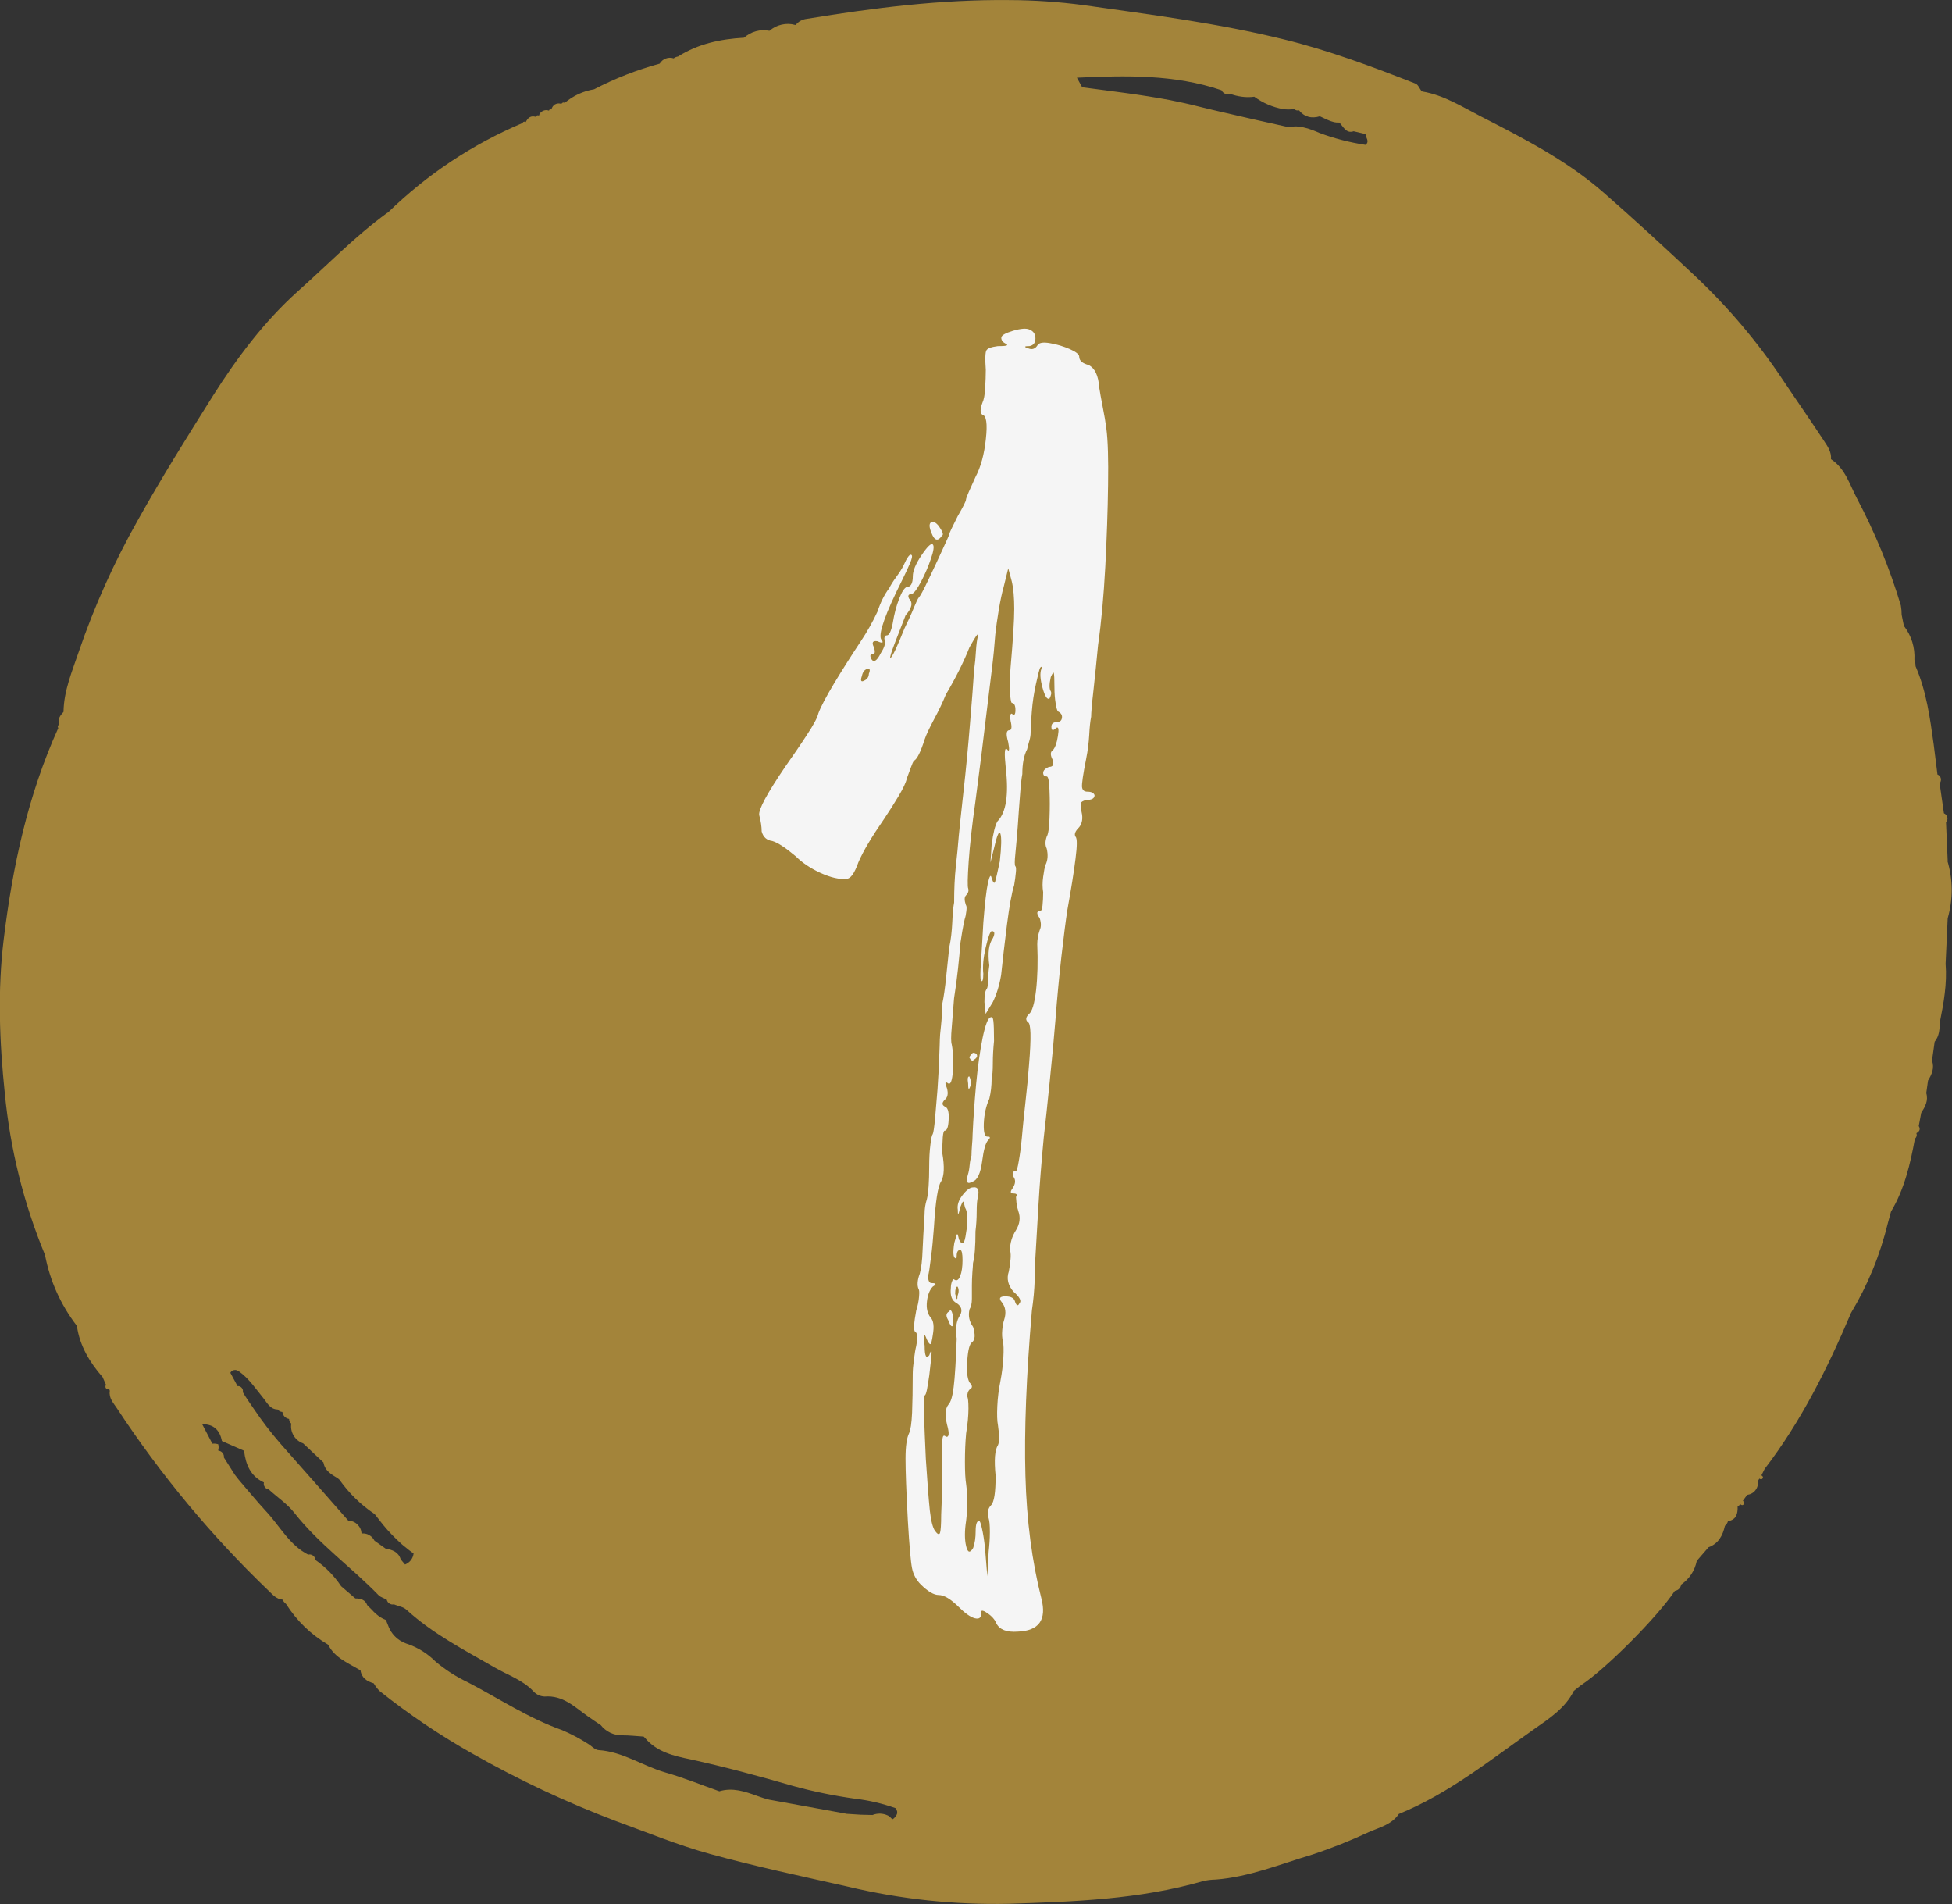 <?xml version="1.0" encoding="UTF-8"?>
<svg id="Ebene_1" xmlns="http://www.w3.org/2000/svg" viewBox="0 0 244.23 238.17">
  <rect x="0" y="0" width="244.23" height="238.17" fill="#333333" stroke="none"/>
  <defs>
    <style>
      .cls-1 {
        fill: #a3843a;
      }

      .cls-2 {
        fill: #f5f5f5;
      }
    </style>
  </defs>
  <path class="cls-1" d="M243.69,107.65c-.07-1.61-.14-3.22-.21-4.8.08-.08.13-.18.16-.29.03-.11.03-.22,0-.33s-.07-.21-.15-.3c-.08-.09-.17-.15-.27-.19-.18-1.25-.35-2.5-.54-3.76.07-.08.13-.18.15-.29s.03-.22,0-.33c-.03-.11-.07-.2-.15-.29-.07-.08-.16-.15-.27-.19-.16-1.24-.32-2.48-.47-3.75-.46-3.33-.91-6.66-2.27-9.79,0-.27-.04-.53-.14-.78.08-1.58-.36-3.01-1.32-4.27l-.28-1.39c0-.39-.03-.78-.1-1.16-1.39-4.64-3.22-9.09-5.48-13.37-.91-1.71-1.45-3.75-3.26-4.93.08-.86-.39-1.56-.82-2.21-1.69-2.58-3.46-5.1-5.17-7.66-3.21-4.83-6.93-9.22-11.16-13.18-3.71-3.48-7.46-6.94-11.29-10.29-4.58-4.01-9.97-6.77-15.34-9.52-2.36-1.21-4.64-2.68-7.34-3.13l-.14-.09c-.23-.31-.41-.78-.72-.9-5.39-2.11-10.81-4.15-16.46-5.53-8.27-2.03-16.69-3.1-25.08-4.29-3.09-.41-6.18-.62-9.3-.63-8.52-.09-16.95.97-25.34,2.35-.56.07-1.02.32-1.37.76h-.06c-.56-.16-1.13-.17-1.7-.04-.57.13-1.08.39-1.52.77h-.03c-.57-.11-1.13-.09-1.68.06-.56.16-1.05.43-1.48.81h-.05c-2.91.17-5.71.76-8.21,2.35-.2.03-.38.1-.54.23-.33-.11-.67-.1-.99.02s-.58.34-.76.64c-2.85.78-5.58,1.84-8.2,3.21-1.39.23-2.61.8-3.69,1.7-.07-.05-.15-.06-.23-.03-.08.03-.14.08-.18.16-.13-.05-.26-.07-.4-.06-.14.01-.26.05-.38.11s-.22.16-.3.27c-.08.11-.13.23-.16.37l-.21-.03-.11.18c-.26-.1-.52-.08-.77.04-.24.13-.41.32-.48.59-.07-.05-.15-.06-.23-.03s-.13.09-.15.18c-.64-.2-1.01.12-1.27.65-.06-.05-.14-.07-.22-.05-.08.02-.14.07-.16.16-6.32,2.68-11.94,6.42-16.86,11.2l-.14.08c-4.01,2.93-7.46,6.51-11.14,9.78-4.23,3.8-7.61,8.33-10.63,13.09-3.21,5.11-6.43,10.24-9.39,15.55-2.98,5.28-5.45,10.78-7.41,16.52-.81,2.39-1.83,4.78-1.88,7.38v.07c-.41.45-.78.91-.54,1.58-.09.04-.14.1-.17.19-.02.09,0,.18.05.26-3.81,8.41-5.71,17.3-6.82,26.38-.79,6.43-.54,12.86.13,19.3.68,6.99,2.35,13.73,5.03,20.22.63,3.26,1.95,6.21,3.97,8.85l.03.08c.36,2.49,1.61,4.52,3.21,6.36.14.31.28.62.41.93-.15.4,0,.59.42.58l.07.2c-.15.91.45,1.52.88,2.17,5.49,8.35,11.84,15.99,19.06,22.91.47.46.93.98,1.67,1.04.1.21.25.39.44.54,1.35,2.12,3.1,3.82,5.27,5.1.85,1.69,2.57,2.31,4.05,3.22.14.95.81,1.36,1.65,1.61.2.35.44.66.72.95,3.69,2.94,7.59,5.57,11.71,7.89,5.74,3.26,11.7,6.05,17.87,8.39,3.91,1.42,7.78,3.02,11.79,4.12,5.7,1.57,11.48,2.79,17.26,4.09,6.59,1.57,13.27,2.28,20.05,2.14,8.18-.26,16.39-.54,24.34-2.83.53-.13,1.06-.19,1.61-.2,4.19-.32,8.06-1.93,12.03-3.11,2.43-.8,4.81-1.75,7.13-2.83,1.34-.59,2.85-.93,3.75-2.27,6.29-2.56,11.54-6.83,17.01-10.67,1.8-1.27,3.82-2.57,4.88-4.72l.91-.72-.36-.38.36.38c3.06-2,9.52-8.48,11.73-11.79.44-.08.71-.35.8-.79,1.04-.73,1.69-1.73,1.95-2.97l1.47-1.7c1.25-.46,1.78-1.48,2.05-2.68.19-.16.31-.34.38-.58,1.07-.19,1.23-.95,1.21-1.84.15-.06.25-.17.3-.32.23.23.43.2.54-.12,0-.07-.11-.19-.18-.28l.53-.73c.21-.03.41-.09.58-.19.18-.1.34-.23.46-.4.13-.17.22-.35.27-.55.05-.2.07-.4.04-.61l.18-.29c.24.15.41.09.45-.19,0-.06-.12-.15-.19-.22l.4-.8c4.55-5.93,7.85-12.55,10.76-19.4l.04-.1c2.12-3.53,3.66-7.3,4.63-11.3.13-.46.25-.92.38-1.39,0-.37.01-.74.04-1.11-.03.37-.05.74-.04,1.11,1.68-2.81,2.41-5.94,2.99-9.11.21-.19.28-.43.19-.7.37-.21.54-.47.29-.89-.09.04-.18.09-.25.17.07-.07.16-.13.25-.17l.31-1.65c.48-.76.92-1.52.63-2.47l.22-1.57c.48-.77.82-1.57.5-2.5.11-.79.22-1.57.33-2.36.58-.69.62-1.54.64-2.39.49-2.43.93-4.87.73-7.36-.11.09-.21.2-.3.31.09-.11.19-.22.3-.31.09-1.89.17-3.79.26-5.68-.28-1.19-.44-2.39-.47-3.61.03,1.22.19,2.43.47,3.61.68-2.41.67-4.82-.04-7.22ZM29.88,171.53c1.29.92,2.14,2.23,3.12,3.43.47.59.82,1.34,1.74,1.35.15.19.34.3.59.31.08.48.36.78.84.88,0,.11.03.22.07.32.05.1.11.18.2.26-.08.54.03,1.04.3,1.5.28.46.68.79,1.19.97.85.79,1.7,1.59,2.54,2.39.18,1.07,1.02,1.51,1.81,1.99l.2.18c1.2,1.7,2.67,3.13,4.4,4.29.36.46.72.92,1.07,1.36.72.88,1.52,1.69,2.36,2.44.14.13.29.23.43.35.33.27.66.54,1.01.78-.1.66-.46,1.12-1.07,1.38-.17-.21-.35-.42-.54-.64-.28-.95-1.07-1.21-1.9-1.36l-1.39-.99c-.15-.3-.37-.54-.67-.7-.29-.17-.6-.23-.94-.19-.03-.44-.2-.82-.52-1.13-.31-.31-.69-.47-1.14-.48-2.82-3.21-5.64-6.42-8.47-9.61-1.22-1.41-2.35-2.88-3.39-4.43-.46-.67-.93-1.33-1.34-2.03.02-.1.02-.19,0-.29-.03-.1-.07-.18-.14-.26-.06-.07-.14-.13-.23-.17-.09-.04-.19-.05-.29-.04-.29-.54-.59-1.11-.9-1.67.05-.09.11-.17.19-.23.08-.06.18-.1.28-.11.1-.02.2-.02.3.01s.18.08.26.15ZM112.24,226.89c-.11.28-.29.5-.54.67h-.07c-.16-.18-.33-.34-.54-.46-.64-.29-1.28-.31-1.93-.06l-1.51-.04-1.7-.11-9.72-1.77c-.54-.13-1.02-.3-1.52-.48-1.51-.54-3.03-1.07-4.71-.57-2.26-.8-4.48-1.7-6.78-2.36-2.82-.81-5.3-2.6-8.34-2.79-.46-.03-.88-.54-1.33-.8-1.03-.66-2.1-1.22-3.22-1.7-4.19-1.48-7.88-3.94-11.79-5.98-1.46-.69-2.82-1.56-4.05-2.6-.96-.96-2.09-1.68-3.37-2.15-.38-.11-.73-.28-1.07-.48-.72-.47-1.22-1.11-1.51-1.93-.08-.21-.18-.41-.24-.63-.24-.09-.46-.2-.68-.33-.21-.14-.41-.29-.59-.45-.18-.16-.36-.34-.54-.54l-.54-.54c-.26-.7-.84-.84-1.49-.84l-1.78-1.53c-.85-1.28-1.91-2.36-3.17-3.25l-.06-.06c-.02-.22-.11-.4-.3-.53s-.38-.17-.59-.11c-2.36-1.21-3.54-3.57-5.27-5.42-.59-.64-1.17-1.3-1.73-1.96l-1.7-2-.49-.63-1.36-2.15c.03-.21-.03-.4-.16-.56-.13-.17-.3-.26-.51-.28l-.04-.05c.07-.26.07-.51,0-.77l.04-.03-.05.04c-.23-.07-.47-.1-.72-.07l-1.27-2.43c1.45-.03,2.2.76,2.47,2.1l2.71,1.19.06.06c.21,1.7.81,3.16,2.48,3.93-.05.21-.01.4.11.57.12.18.29.28.49.3,1.07.98,2.34,1.82,3.22,2.95,3.06,3.89,7.1,6.76,10.52,10.28.15.14.31.24.49.31.18.09.38.16.54.26.05.21.16.36.34.48.18.11.37.15.57.09l.09.05c.02.31,0,.61-.07.91.07-.3.09-.6.07-.91.24.1.54.17.77.26.25.07.48.19.68.36,3.31,3.03,7.26,5.05,11.09,7.26,1.61.93,3.44,1.52,4.79,2.94.38.42.85.64,1.42.67,2.28-.19,3.75,1.3,5.36,2.44.54.39,1.11.76,1.67,1.14.32.41.72.72,1.19.95.47.22.97.33,1.49.32.9,0,1.79.1,2.68.16l.17.17c1.48,1.77,3.65,2.26,5.69,2.68,4.29.94,8.57,2.09,12.81,3.32,2.58.71,5.19,1.24,7.84,1.61,1.72.2,3.4.6,5.03,1.18.09.13.15.27.18.42.01.09,0,.18-.02.27ZM170.85,18.12c-1.97-.3-3.89-.79-5.76-1.49-.3-.13-.6-.26-.91-.37-.36-.14-.73-.25-1.11-.33-.3-.07-.59-.1-.9-.12-.32,0-.63.03-.93.1l-4.35-.97c-2.3-.54-4.61-1.04-6.9-1.61-1.2-.31-2.41-.57-3.62-.81-3.64-.69-7.31-1.11-10.97-1.6-.18-.32-.35-.65-.66-1.2,6.14-.28,12.2-.43,18.09,1.57.1.19.24.33.43.43.09.04.18.06.28.06.11,0,.22-.02.33-.06.48.19.99.31,1.51.38.52.07,1.03.07,1.55,0,1.09.79,2.29,1.31,3.61,1.55.46.06.92.06,1.38,0,.08.07.18.12.28.15.11.03.22.03.33,0,.31.4.7.67,1.18.81.22.06.45.08.69.07.25-.01.5-.06.74-.13.3.13.58.27.88.41.29.14.58.24.9.32.21.05.43.06.65.05.26.25.46.6.72.84.31.31.66.4,1.07.25l1.49.35c-.01.42.56.89.02,1.34Z"/>
  <path class="cls-2" d="M117.88,66.97c-.5.79-.95.7-1.33-.29-.29-.69-.32-1.14-.08-1.33.25-.19.57-.05.98.44.48.7.63,1.09.44,1.19ZM136.51,89.72c-.1.5-.18,1.24-.23,2.23-.06.99-.18,1.97-.38,2.96-.39,1.96-.56,3.14-.52,3.54.05.39.28.58.67.58.5,0,.8.15.9.44,0,.41-.35.6-1.04.6-.39.1-.61.22-.67.38-.04.14-.02.51.08,1.1.19.79.09,1.43-.29,1.92-.5.49-.66.89-.46,1.19.21.2.21,1.1,0,2.73-.2,1.63-.54,3.77-1.02,6.42-.2,1.29-.45,3.24-.75,5.85-.29,2.61-.54,5.2-.73,7.75-.2,2.46-.45,5.15-.75,8.06-.29,2.91-.54,5.19-.73,6.85-.29,3.06-.52,5.92-.67,8.58-.16,2.66-.28,4.82-.38,6.5,0,.49-.03,1.38-.08,2.67-.04,1.28-.16,2.56-.35,3.83-.7,8.18-.97,15.08-.81,20.69.15,5.61.82,10.74,2,15.38.68,2.66-.31,4.03-2.96,4.13-1.38.1-2.27-.24-2.67-1.02-.2-.5-.59-.94-1.19-1.33-.58-.4-.83-.35-.73.15,0,.49-.27.66-.81.52-.54-.15-1.21-.63-2-1.42-.99-.98-1.82-1.48-2.5-1.48-.6,0-1.34-.44-2.23-1.31-.58-.59-.95-1.28-1.1-2.06-.16-.79-.33-2.76-.52-5.92-.2-3.65-.29-6.24-.29-7.77s.15-2.58.44-3.17c.19-.4.32-1.26.38-2.58.05-1.33.08-2.94.08-4.81,0-.48.05-1.09.15-1.83.09-.75.19-1.32.29-1.71.19-1.08.15-1.67-.15-1.77-.2-.21-.15-1.09.15-2.67.19-.59.31-1.17.35-1.71.05-.54.03-.86-.06-.96-.2-.48-.15-1.13.15-1.92.19-.69.31-1.65.35-2.88.05-1.23.14-2.74.25-4.52,0-.68.09-1.32.29-1.92.19-.78.29-2.15.29-4.13,0-.98.05-1.88.15-2.67.09-.79.19-1.23.29-1.33.09-.19.19-.83.29-1.92.09-1.08.2-2.31.31-3.69.09-1.39.17-2.69.21-3.92.05-1.23.08-2,.08-2.29s.05-.9.15-1.77c.09-.89.15-1.78.15-2.67.19-.89.36-2.05.5-3.48.15-1.43.28-2.64.38-3.63.21-.97.33-2.03.38-3.17.05-1.14.13-1.95.23-2.44,0-1.68.07-3.18.21-4.5.15-1.33.28-2.64.38-3.92.09-.98.29-2.8.58-5.46.3-2.67.57-5.48.81-8.44.25-2.96.42-5.22.52-6.79.11-.79.19-1.58.23-2.38.05-.79.13-1.38.23-1.77.19-.69-.16-.25-1.04,1.33-.7,1.78-1.68,3.75-2.96,5.92-.39.97-.89,2.01-1.48,3.1-.58,1.08-.97,1.92-1.17,2.5-.5,1.58-.95,2.47-1.33,2.67-.1.1-.22.37-.38.81-.16.45-.33.91-.52,1.4-.1.5-.45,1.24-1.04,2.23-.58.97-1.18,1.91-1.77,2.79-1.57,2.27-2.66,4.09-3.25,5.48-.49,1.38-.98,2.06-1.48,2.06-.88.1-1.96-.15-3.25-.73-1.28-.59-2.31-1.29-3.1-2.08-1.28-1.08-2.26-1.72-2.94-1.92-.7-.09-1.14-.49-1.33-1.19,0-.58-.1-1.27-.31-2.06-.1-.69.99-2.71,3.27-6.06.97-1.38,1.88-2.7,2.71-3.98.84-1.28,1.32-2.17,1.42-2.67.29-.79.95-2.05,1.98-3.77,1.04-1.72,2.15-3.47,3.33-5.25.79-1.18,1.48-2.41,2.08-3.69.39-1.18.88-2.17,1.48-2.96.19-.39.48-.85.88-1.4.4-.54.7-1.01.9-1.42.48-1.08.82-1.52,1.02-1.31.11.1.04.45-.21,1.04-.25.58-.57,1.27-.96,2.06-2.07,4.13-2.96,6.58-2.67,7.38.39.5.24.6-.44.29-.6-.09-.74.16-.44.75.19.58.14.88-.17.88s-.34.2-.15.6c.3.49.7.24,1.19-.75.5-.78.65-1.36.44-1.77,0-.29.1-.44.31-.44.29,0,.53-.49.73-1.48.19-1.18.46-2.21.81-3.1.34-.89.67-1.38.96-1.48.5,0,.75-.44.75-1.33,0-.68.36-1.56,1.1-2.65.73-1.08,1.2-1.53,1.4-1.33.19.2.11.79-.23,1.77-.33.99-.75,1.95-1.25,2.9-.49.93-.89,1.45-1.19,1.54-.39,0-.49.2-.29.58.5.49.35,1.18-.44,2.06-.39.99-.83,2.13-1.33,3.42-.49,1.28-.68,1.92-.58,1.92.09,0,.32-.36.67-1.1.34-.75.71-1.61,1.1-2.6.48-.98.88-1.84,1.17-2.58.3-.73.51-1.15.6-1.25.19-.19.58-.91,1.17-2.15.59-1.23,1.19-2.49,1.77-3.77.59-1.28.9-1.96.9-2.06,0-.09.34-.83,1.04-2.21.69-1.19,1.04-1.89,1.04-2.08,0-.09.11-.42.35-.96.25-.54.53-1.16.83-1.85.68-1.28,1.11-2.88,1.31-4.79.21-1.92.06-2.92-.44-3.02-.29-.21-.29-.7,0-1.48.19-.4.31-1.02.35-1.85.05-.83.08-1.59.08-2.29-.1-1.38-.07-2.19.08-2.44.15-.25.61-.42,1.4-.52,1.08,0,1.43-.09,1.04-.29-.39-.19-.58-.44-.58-.75s.48-.58,1.46-.88c.98-.29,1.68-.34,2.08-.15.48.2.73.56.73,1.1s-.24.86-.73.96c-.7,0-.74.1-.15.29.48.2.88.05,1.17-.44.21-.29.73-.36,1.56-.21.83.14,1.65.39,2.44.73.79.35,1.19.67,1.19.96,0,.49.39.83,1.17,1.04.79.39,1.23,1.32,1.33,2.79.09.6.24,1.42.44,2.46.21,1.03.36,1.94.46,2.73.19,1.47.26,3.81.21,7.02-.04,3.2-.16,6.62-.35,10.27-.2,3.64-.49,6.89-.9,9.75-.2,2.07-.39,3.97-.58,5.69-.2,1.72-.29,2.83-.29,3.31ZM108.72,84.26c.19-.5.11-.69-.23-.58-.33.1-.55.39-.65.88-.21.6-.11.79.29.58.39-.19.58-.48.58-.88ZM132.22,90.32c.39,0,.6-.17.65-.52.05-.34-.11-.61-.5-.81-.1-.09-.2-.44-.29-1.02-.1-.59-.15-1.24-.15-1.94,0-1.08-.03-1.69-.08-1.83-.04-.15-.17.02-.38.5-.2.89-.2,1.48,0,1.77.11.2.06.49-.15.9-.29.2-.58-.25-.88-1.33s-.34-1.86-.15-2.35c.09-.3.05-.36-.15-.17-.1.21-.27.89-.52,2.02-.25,1.13-.43,2.28-.52,3.46-.1,1.18-.15,2.07-.15,2.67,0,.29-.05.61-.15.96-.1.33-.2.7-.29,1.1-.41.79-.6,1.83-.6,3.1-.1.49-.2,1.38-.29,2.67-.1,1.28-.2,2.6-.29,3.98-.1,1.28-.2,2.39-.29,3.33-.1.93-.1,1.45,0,1.54.09.1.11.37.06.81-.04.45-.11.97-.21,1.56-.31.97-.6,2.62-.9,4.94-.29,2.32-.54,4.42-.73,6.29-.21,1.28-.56,2.41-1.04,3.4l-.9,1.48-.15-1.48c0-.89.09-1.43.29-1.63.11-.19.17-.56.17-1.1s.05-1.16.15-1.85c-.21-1.58-.06-2.71.44-3.4.29-.59.24-.9-.15-.9-.2.1-.45.79-.75,2.08-.29,1.28-.39,2.36-.29,3.25,0,.78-.1,1.07-.29.88-.1-.19-.1-.98,0-2.35.09-1.39.19-3.01.29-4.88.19-2.47.39-4.15.58-5.02.21-.89.36-1.09.46-.6.19.6.34.75.44.46.09-.3.29-1.15.58-2.52.21-1.88.23-3.03.08-3.48-.16-.44-.43.18-.81,1.85l-.44,1.77.15-2.23c.19-1.47.44-2.45.73-2.94,1.08-1.09,1.43-3.32,1.04-6.67-.2-1.86-.15-2.65.15-2.35.29.39.34.09.15-.9-.29-.98-.24-1.48.15-1.48.29,0,.34-.39.15-1.17-.1-.59-.05-.9.15-.9.3.29.46.15.46-.44s-.16-.9-.46-.9c-.1-.09-.18-.56-.23-1.4-.04-.83-.02-1.84.08-3.04.3-3.44.46-5.88.46-7.31s-.1-2.58-.31-3.46l-.44-1.63-.58,2.35c-.2.7-.4,1.64-.6,2.81-.2,1.18-.34,2.22-.44,3.1-.1,1.38-.24,2.85-.44,4.44-.2,1.57-.45,3.61-.75,6.13-.29,2.52-.73,5.99-1.31,10.42-.41,2.86-.68,5.33-.83,7.4-.14,2.07-.16,3.2-.06,3.4.09.29,0,.58-.29.88-.2.21-.2.6,0,1.19.09.1.11.35.06.75-.04.39-.11.73-.21,1.02-.1.41-.2.93-.31,1.56-.1.64-.2,1.25-.29,1.83,0,.5-.08,1.42-.23,2.75-.14,1.32-.31,2.57-.5,3.75-.1,1.29-.2,2.51-.29,3.65-.1,1.13-.1,1.83,0,2.13.19.99.24,2.1.15,3.33-.1,1.22-.3,1.74-.6,1.54-.39-.29-.44-.09-.15.6.19.68.09,1.17-.29,1.46-.39.41-.34.7.15.9.29.2.41.74.35,1.63-.04.89-.21,1.33-.5,1.33-.1,0-.18.27-.23.81-.04.54-.06,1.21-.06,2,.29,1.67.24,2.85-.15,3.54-.41.58-.7,2.5-.9,5.75-.1,1.39-.22,2.68-.38,3.85-.14,1.18-.26,1.92-.35,2.21,0,.6.15.9.44.9.59,0,.65.15.15.44-.39.41-.64,1.02-.73,1.85-.1.83.05,1.5.44,2,.39.39.48,1.13.29,2.21-.1.7-.2,1.07-.29,1.13-.1.04-.24-.14-.44-.54-.41-1.08-.5-.83-.29.75,0,1.28.19,1.68.58,1.19.19-.59.29-.72.29-.38s-.1,1.31-.29,2.88c-.1.7-.2,1.29-.29,1.79-.1.49-.2.73-.29.73-.11,0-.14.79-.08,2.38.05,1.57.13,3.44.23,5.6.19,2.96.36,5.1.5,6.44.15,1.32.38,2.18.67,2.56.3.41.51.48.6.23.09-.25.15-1.01.15-2.29.09-1.88.15-3.69.15-5.46v-3.71c0-.68.15-.88.44-.58.4.1.45-.4.15-1.48-.29-1.18-.24-2.02.15-2.52.3-.29.53-1.03.67-2.21.15-1.18.28-3.2.38-6.06-.2-1.28-.05-2.26.44-2.96.3-.58.16-1.07-.44-1.48-.6-.29-.84-.93-.73-1.92,0-.29.05-.56.15-.81.09-.25.19-.32.29-.21.29.2.53.04.73-.46.19-.48.29-1.15.29-1.98s-.1-1.27-.29-1.27c-.29,0-.44.25-.44.75,0,.29-.05.39-.15.29-.29-.09-.34-.73-.15-1.92.19-.69.31-1.06.35-1.1.05-.05.13.16.23.65.19.41.36.56.52.46.15-.09.28-.54.38-1.33.09-.5.15-1.07.15-1.71s-.1-1.1-.29-1.4c-.1-.5-.18-.75-.23-.75-.06,0-.18.25-.38.75-.1.49-.18.76-.23.81-.04.04-.06-.13-.06-.52-.1-.58.09-1.19.58-1.83.5-.65.94-.98,1.33-.98.59-.09.8.3.6,1.19-.1.39-.15,1.01-.15,1.85s-.05,1.65-.15,2.44c0,1.88-.1,3.2-.31,3.98,0,.2-.03.59-.08,1.19-.04.6-.06,1.14-.06,1.63v1.65c0,.58-.1,1.02-.29,1.31-.2.79-.05,1.53.44,2.21.3.99.26,1.64-.15,1.94-.29.2-.49.96-.58,2.29-.1,1.32,0,2.23.29,2.73.39.39.39.68,0,.88-.2.2-.29.49-.29.9.09.1.15.59.15,1.48s-.1,1.93-.29,3.1c-.1,1.08-.15,2.27-.15,3.54s.05,2.22.15,2.81c.19,1.47.19,3,0,4.58-.2,1.28-.2,2.33,0,3.17.19.83.48.91.88.23.21-.59.31-1.29.31-2.08,0-.88.15-1.31.44-1.31.09,0,.21.32.35.96.15.64.28,1.45.38,2.44l.29,3.54.17-3.1c.09-.79.15-1.6.15-2.44s-.05-1.4-.15-1.71c-.21-.68-.11-1.22.29-1.63s.58-1.61.58-3.69c-.2-1.97-.1-3.25.29-3.83.19-.4.19-1.24,0-2.52-.1-.48-.13-1.27-.08-2.35.05-1.08.18-2.11.38-3.1.21-1.08.33-2.09.38-3.02.05-.94.03-1.61-.06-2.02-.1-.39-.13-.85-.08-1.4.05-.54.13-.96.23-1.25.29-.89.19-1.63-.29-2.23-.41-.48-.26-.73.44-.73s1.07.2,1.19.58c.19.6.39.7.58.29.29-.29.04-.78-.75-1.46-.68-.79-.88-1.63-.58-2.52.09-.5.17-.99.21-1.48.05-.48.03-.88-.06-1.19,0-.89.25-1.72.75-2.5.48-.79.58-1.58.29-2.38-.1-.29-.18-.63-.23-1.02-.04-.4-.06-.65-.06-.75.19-.29.09-.44-.31-.44s-.44-.2-.15-.6c.4-.58.45-1.07.15-1.48-.2-.48-.09-.73.31-.73.09,0,.21-.42.35-1.25.15-.84.28-1.81.38-2.9.09-1.08.24-2.53.44-4.35.21-1.82.36-3.42.46-4.79.29-3.46.24-5.23-.15-5.33-.31-.29-.26-.63.15-1.02.39-.3.68-1.29.88-2.96.19-1.68.24-3.6.15-5.77,0-.58.1-1.17.31-1.77.19-.39.19-.88,0-1.48-.41-.58-.41-.88,0-.88.19,0,.31-.24.35-.73.05-.5.08-1.05.08-1.65-.1-.58-.1-1.22,0-1.92.09-.69.19-1.19.29-1.48.29-.59.34-1.28.15-2.06-.2-.4-.2-.9,0-1.48.19-.3.31-1.07.35-2.29.05-1.23.05-2.42,0-3.54-.04-1.14-.16-1.71-.35-1.71-.29,0-.44-.15-.44-.44s.24-.55.73-.75c.5,0,.65-.29.46-.88-.31-.59-.31-.99,0-1.19.29-.29.51-.88.65-1.77.15-.89.08-1.23-.21-1.04-.41.41-.6.35-.6-.15,0-.39.25-.58.75-.58ZM119.8,162.13c.19-.5.19-.9,0-1.19-.2,0-.29.3-.29.9.19.78.29.88.29.29ZM121.42,135.82c-.2.6-.29.5-.29-.29-.1-.58-.05-.88.15-.88.19.39.24.78.15,1.17ZM123.94,127.26c.19-.09.31.06.35.46.05.39.08,1.22.08,2.5-.1.99-.15,1.93-.15,2.81s-.05,1.52-.15,1.92c0,.89-.1,1.72-.29,2.5-.41.89-.64,1.93-.69,3.1-.04,1.18.14,1.72.54,1.63.29,0,.29.16,0,.46-.31.29-.56,1.18-.75,2.65-.2,1.49-.59,2.33-1.19,2.52-.68.39-.88.09-.58-.9.09-.29.17-.68.21-1.17.05-.5.13-.9.23-1.19,0-.29.02-.71.06-1.25.05-.54.08-1.01.08-1.42.09-1.97.24-4.06.44-6.27.21-2.22.48-4.15.81-5.77.34-1.63.67-2.48.98-2.58ZM121.86,132.57c-.2.2-.39.1-.58-.29,0-.09.15-.29.44-.58.3,0,.48.1.52.29.05.2-.07.39-.38.58ZM118.61,165.09c-.29-.5-.24-.84.15-1.04.11-.19.21-.19.31,0,.09.2.15.45.15.75.09.68.07,1.05-.08,1.1-.14.04-.31-.23-.52-.81Z"/>
</svg>